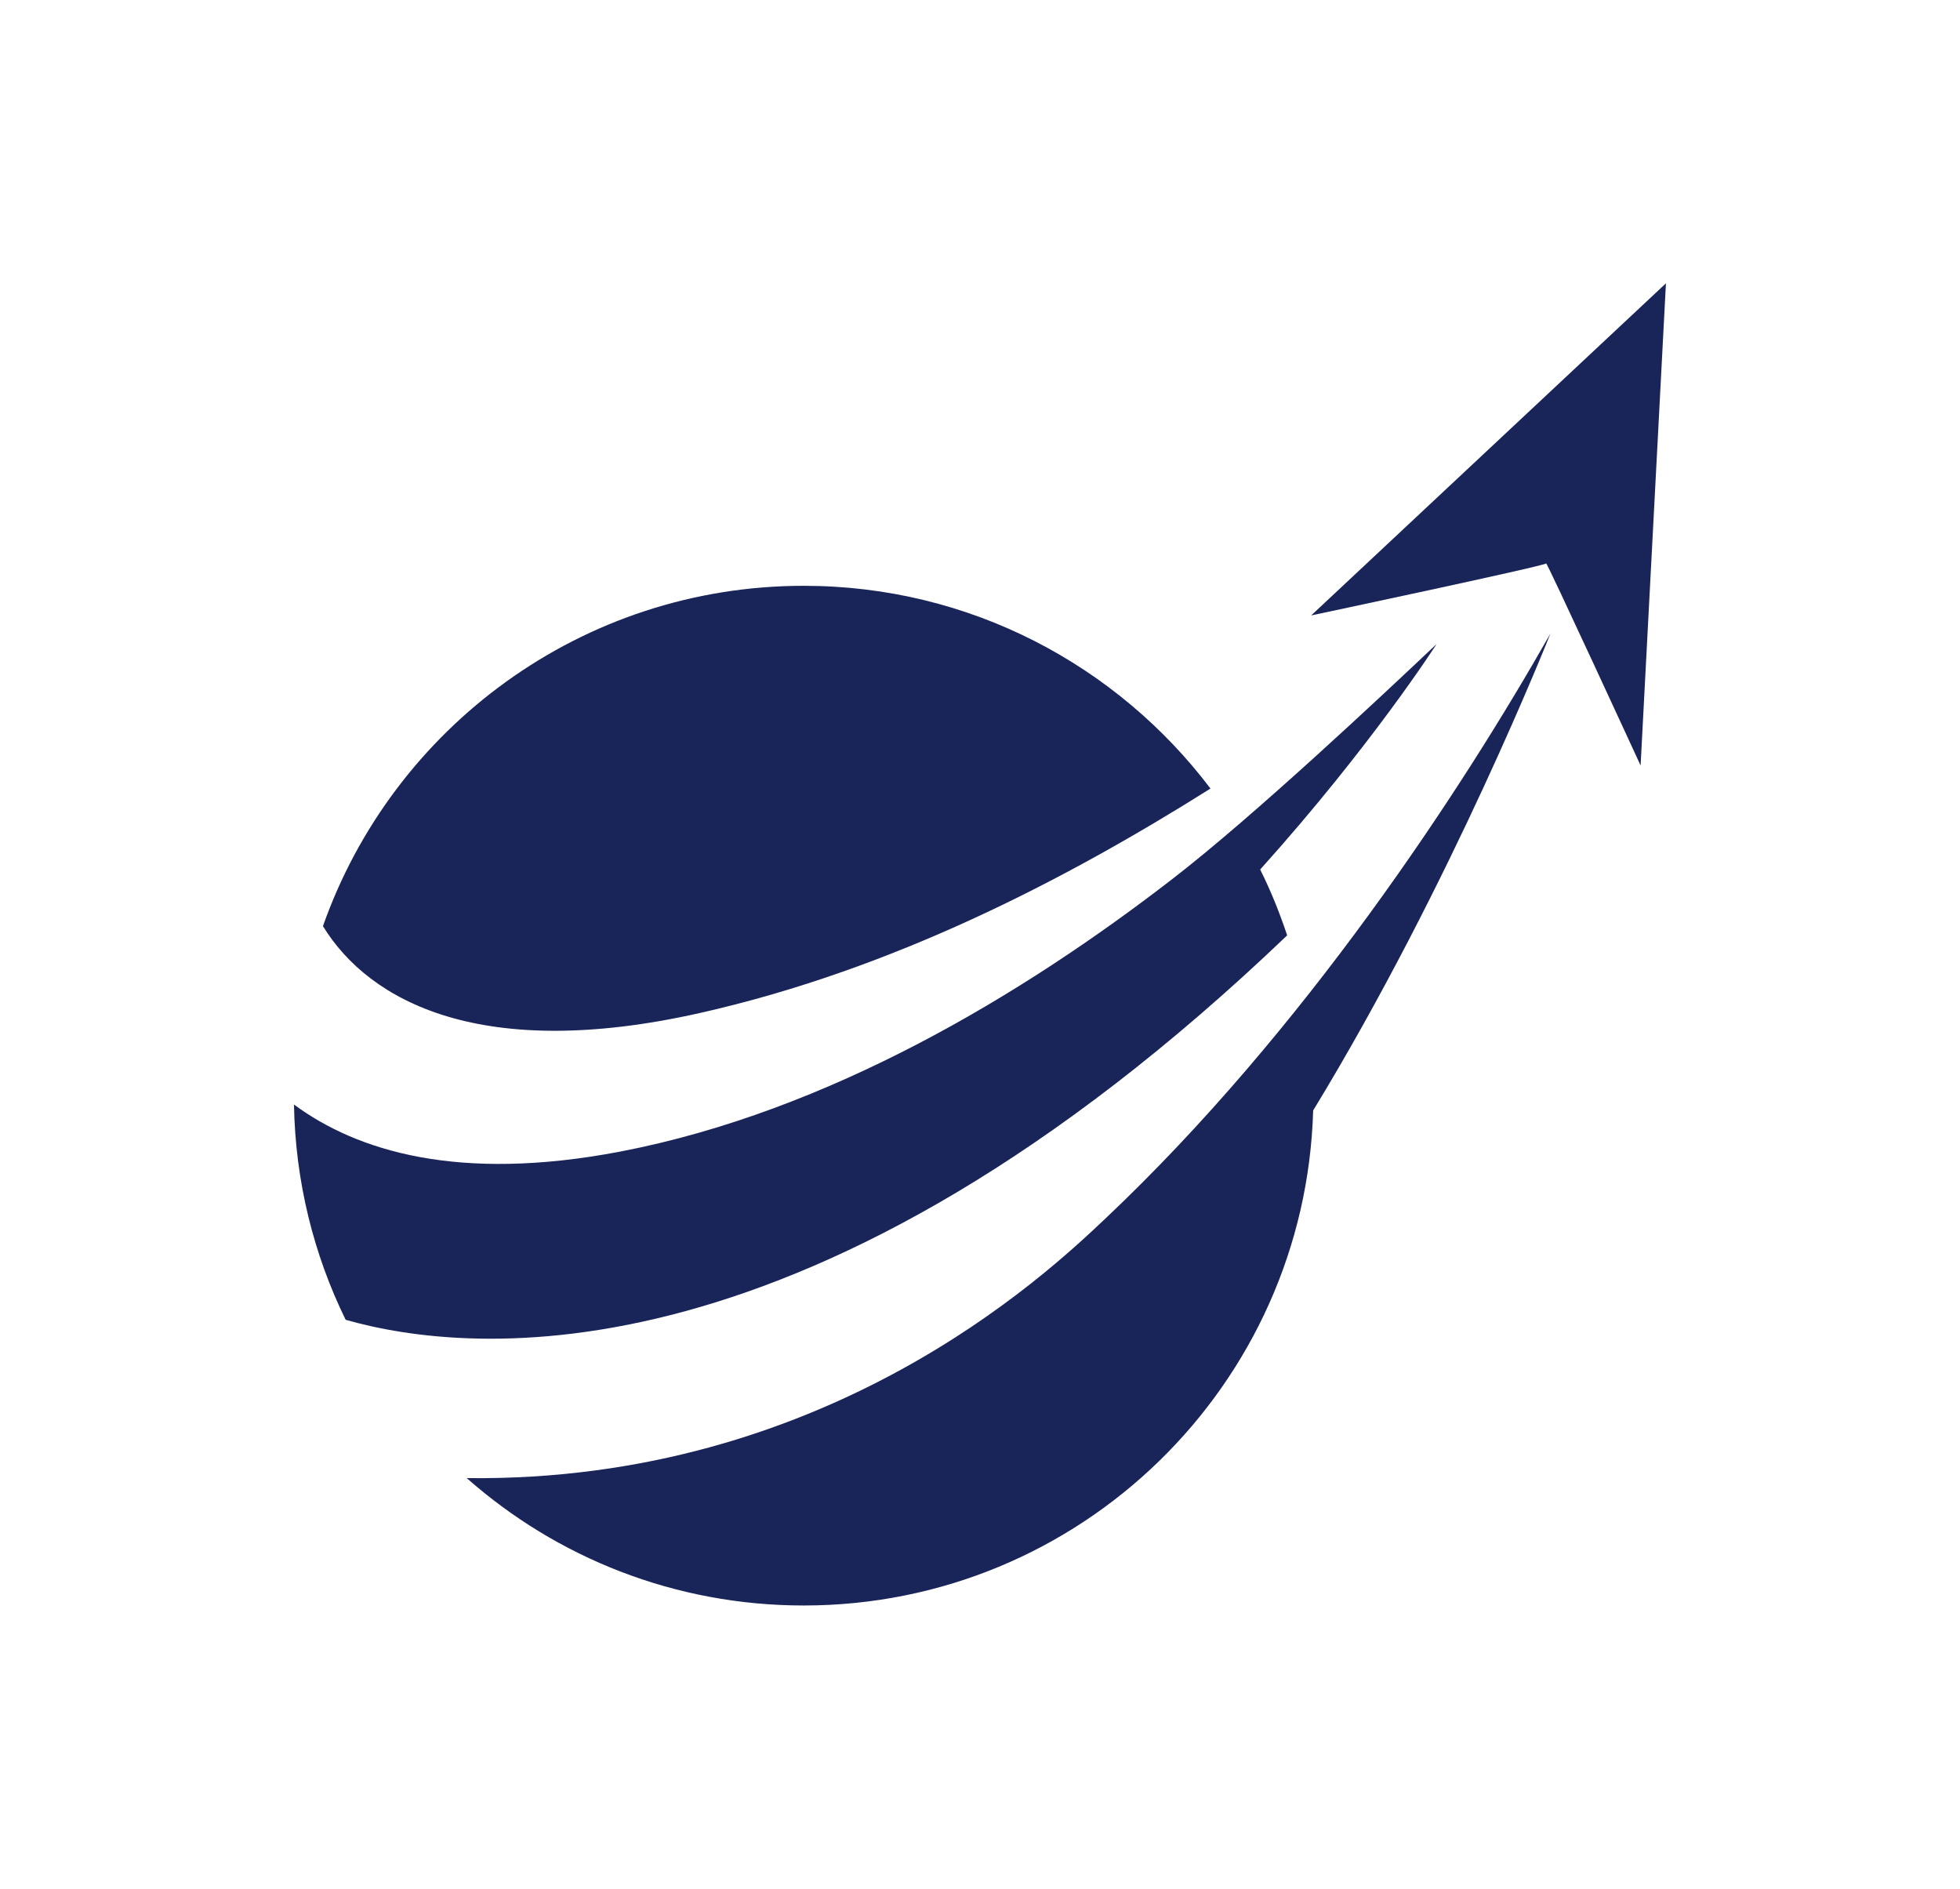 <svg width="1000" height="963.54" viewBox="0 0 1000 963.54" xmlns="http://www.w3.org/2000/svg"><defs/><path fill="#192559" transform="matrix(1.679 0 0 1.679 -23.02 -30.014)" d="M 404.846 302.054 C 402.546 295.154 399.846 288.454 396.646 282.054 C 430.546 244.354 450.246 213.554 450.246 213.554 C 433.746 229.154 394.146 266.354 369.546 285.254 C 324.846 319.754 265.746 355.554 202.146 367.754 C 152.946 377.154 122.146 367.554 103.046 353.454 C 103.446 376.854 109.046 399.054 118.746 418.854 C 156.646 429.654 260.546 440.054 404.846 302.054 Z"/><path fill="#192559" transform="matrix(1.679 0 0 1.679 -23.02 -30.014)" d="M 226.346 325.654 C 285.446 312.354 338.146 284.754 381.546 257.454 C 353.246 220.054 308.446 195.854 257.946 195.854 C 190.446 195.854 133.046 239.054 111.846 299.254 C 125.946 322.254 160.146 340.554 226.346 325.654 Z"/><path fill="#192559" transform="matrix(1.679 0 0 1.679 -23.02 -30.014)" d="M 484.846 210.354 C 457.946 257.754 410.046 331.054 349.446 388.254 C 331.346 405.354 264.546 468.254 155.546 466.954 C 182.846 491.054 218.646 505.654 257.946 505.654 C 341.946 505.654 410.346 438.754 412.746 355.254 C 454.946 286.054 484.846 210.354 484.846 210.354 Z"/><path fill="#192559" transform="matrix(1.679 0 0 1.679 -23.02 -30.014)" d="M 412.146 204.854 C 412.146 204.854 483.446 189.754 483.546 189.054 C 483.646 188.354 512.246 250.454 512.246 250.454 L 519.946 103.954 L 412.146 204.854 Z"/></svg>